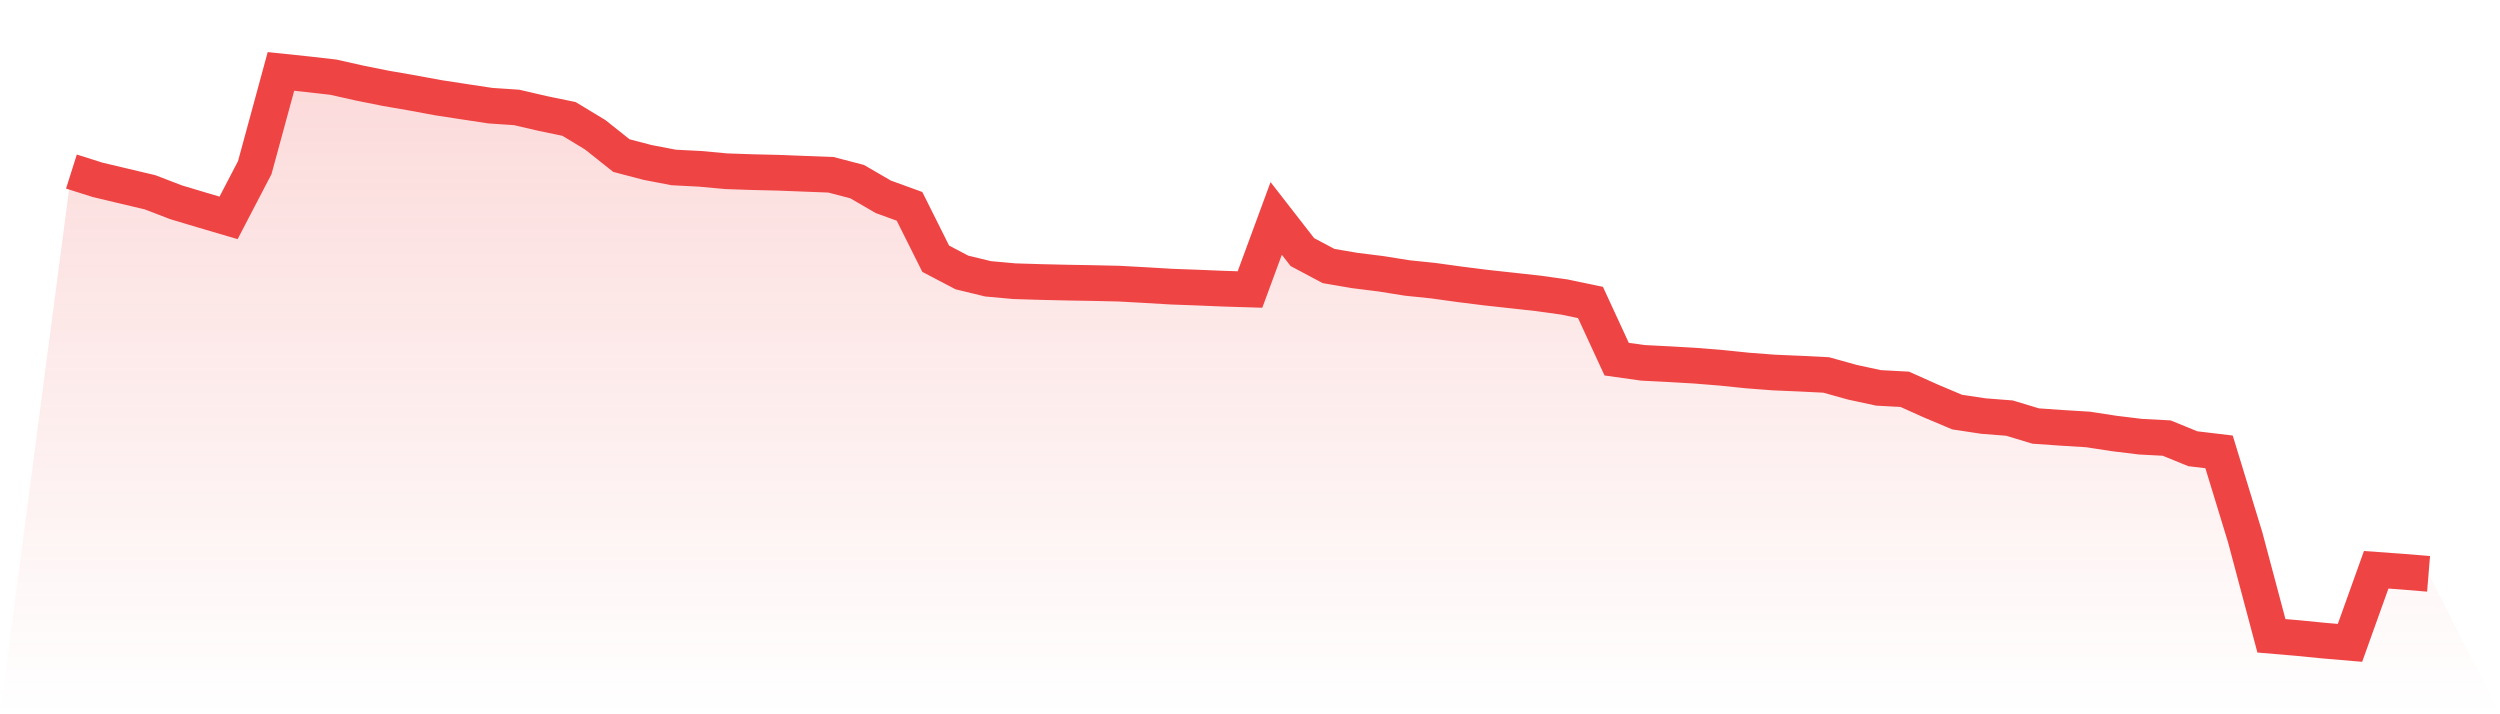 <svg viewBox="0 0 140 40" xmlns="http://www.w3.org/2000/svg">
<defs>
<linearGradient id="gradient" x1="0" x2="0" y1="0" y2="1">
<stop offset="0%" stop-color="#ef4444" stop-opacity="0.2"/>
<stop offset="100%" stop-color="#ef4444" stop-opacity="0"/>
</linearGradient>
</defs>
<path d="M4,9.607 L4,9.607 L5.467,10.071 L6.933,10.42 L8.4,10.767 L9.867,11.33 L11.333,11.769 L12.8,12.201 L14.267,9.385 L15.733,4 L17.2,4.154 L18.667,4.322 L20.133,4.651 L21.6,4.946 L23.067,5.199 L24.533,5.471 L26,5.696 L27.467,5.918 L28.933,6.016 L30.4,6.357 L31.867,6.66 L33.333,7.548 L34.8,8.714 L36.267,9.098 L37.733,9.379 L39.2,9.454 L40.667,9.589 L42.133,9.639 L43.6,9.674 L45.067,9.732 L46.533,9.788 L48,10.171 L49.467,11.023 L50.933,11.555 L52.4,14.489 L53.867,15.258 L55.333,15.614 L56.8,15.747 L58.267,15.792 L59.733,15.826 L61.2,15.851 L62.667,15.884 L64.133,15.965 L65.6,16.052 L67.067,16.106 L68.533,16.167 L70,16.212 L71.467,12.232 L72.933,14.117 L74.4,14.897 L75.867,15.148 L77.333,15.331 L78.8,15.566 L80.267,15.718 L81.733,15.921 L83.2,16.106 L84.667,16.266 L86.133,16.428 L87.6,16.632 L89.067,16.938 L90.533,20.113 L92,20.319 L93.467,20.394 L94.933,20.479 L96.4,20.598 L97.867,20.749 L99.333,20.861 L100.8,20.924 L102.267,20.997 L103.733,21.406 L105.2,21.722 L106.667,21.801 L108.133,22.458 L109.6,23.077 L111.067,23.299 L112.533,23.414 L114,23.858 L115.467,23.96 L116.933,24.05 L118.4,24.276 L119.867,24.455 L121.333,24.532 L122.8,25.13 L124.267,25.305 L125.733,30.098 L127.2,35.605 L128.667,35.73 L130.133,35.875 L131.6,36 L133.067,31.908 L134.533,32.014 L136,32.136 L140,40 L0,40 z" fill="url(#gradient)"/>
<path d="M4,9.607 L4,9.607 L5.467,10.071 L6.933,10.42 L8.4,10.767 L9.867,11.33 L11.333,11.769 L12.8,12.201 L14.267,9.385 L15.733,4 L17.2,4.154 L18.667,4.322 L20.133,4.651 L21.6,4.946 L23.067,5.199 L24.533,5.471 L26,5.696 L27.467,5.918 L28.933,6.016 L30.4,6.357 L31.867,6.66 L33.333,7.548 L34.8,8.714 L36.267,9.098 L37.733,9.379 L39.2,9.454 L40.667,9.589 L42.133,9.639 L43.6,9.674 L45.067,9.732 L46.533,9.788 L48,10.171 L49.467,11.023 L50.933,11.555 L52.4,14.489 L53.867,15.258 L55.333,15.614 L56.8,15.747 L58.267,15.792 L59.733,15.826 L61.2,15.851 L62.667,15.884 L64.133,15.965 L65.6,16.052 L67.067,16.106 L68.533,16.167 L70,16.212 L71.467,12.232 L72.933,14.117 L74.4,14.897 L75.867,15.148 L77.333,15.331 L78.8,15.566 L80.267,15.718 L81.733,15.921 L83.2,16.106 L84.667,16.266 L86.133,16.428 L87.6,16.632 L89.067,16.938 L90.533,20.113 L92,20.319 L93.467,20.394 L94.933,20.479 L96.4,20.598 L97.867,20.749 L99.333,20.861 L100.8,20.924 L102.267,20.997 L103.733,21.406 L105.2,21.722 L106.667,21.801 L108.133,22.458 L109.6,23.077 L111.067,23.299 L112.533,23.414 L114,23.858 L115.467,23.96 L116.933,24.05 L118.4,24.276 L119.867,24.455 L121.333,24.532 L122.8,25.13 L124.267,25.305 L125.733,30.098 L127.2,35.605 L128.667,35.73 L130.133,35.875 L131.6,36 L133.067,31.908 L134.533,32.014 L136,32.136" fill="none" stroke="#ef4444" stroke-width="2"/>
</svg>